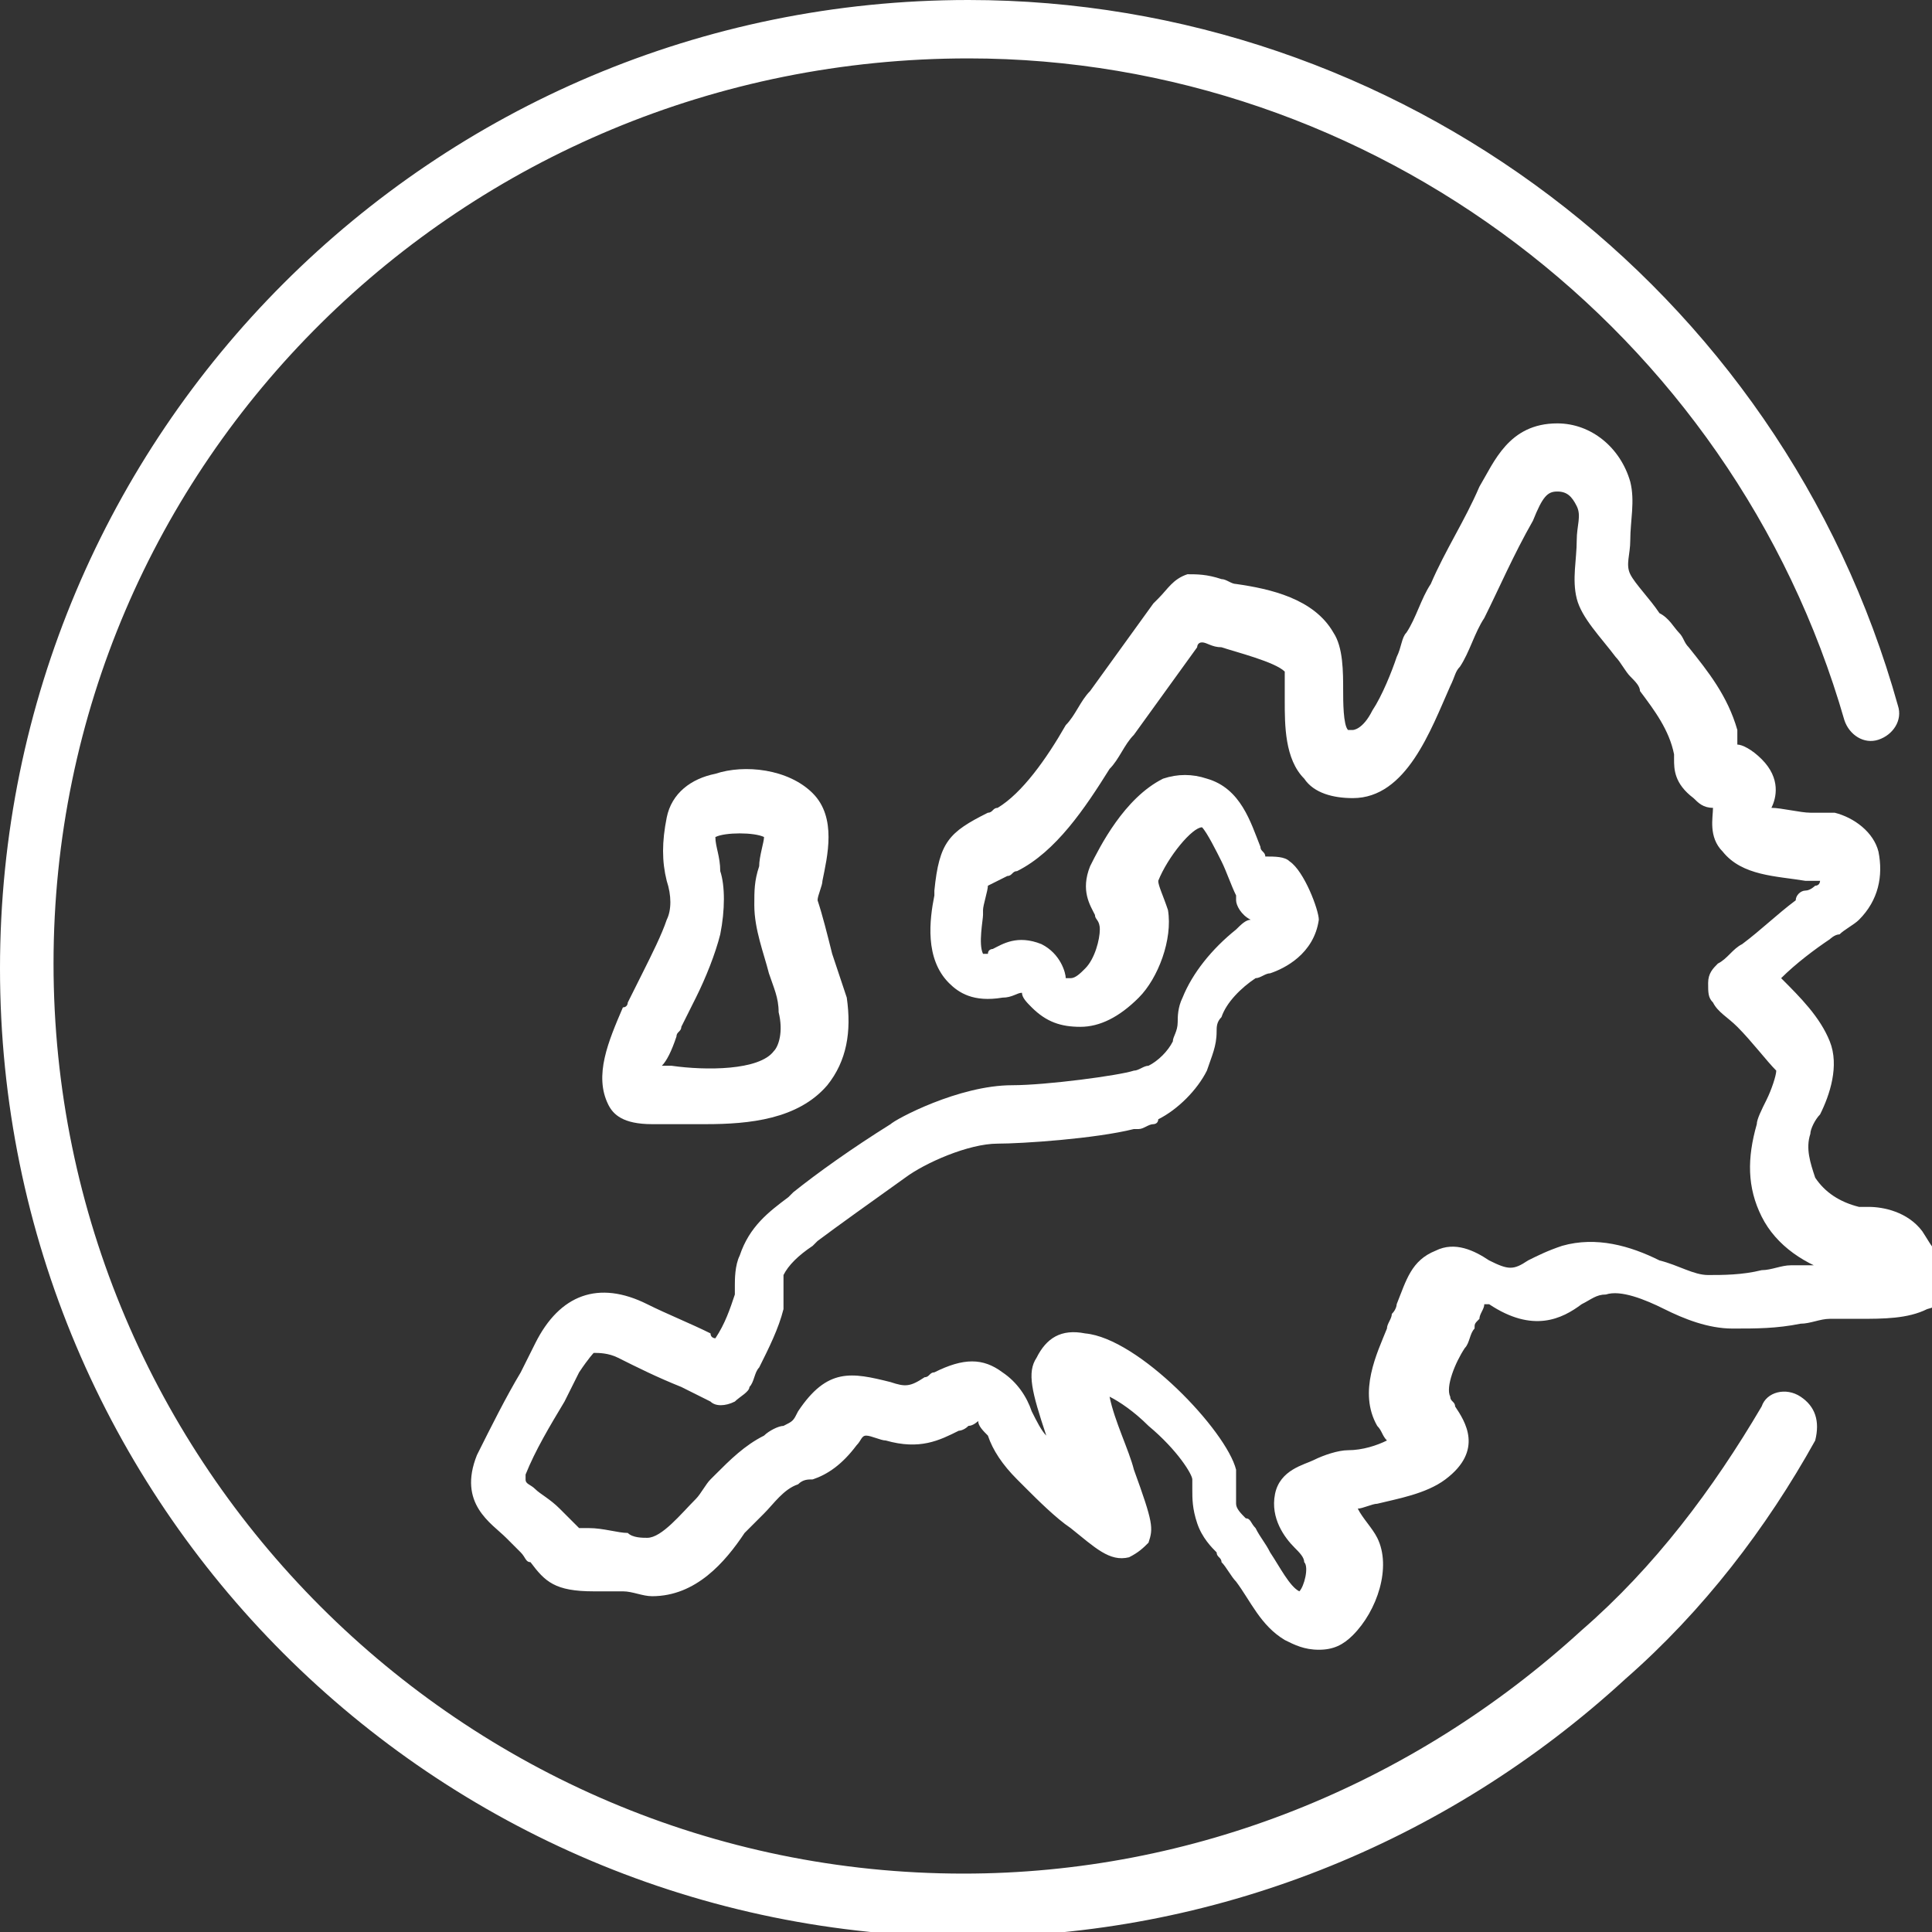 <?xml version="1.0" encoding="utf-8"?>
<!-- Generator: Adobe Illustrator 24.0.0, SVG Export Plug-In . SVG Version: 6.00 Build 0)  -->
<svg version="1.1" id="Capa_1" xmlns="http://www.w3.org/2000/svg" xmlns:xlink="http://www.w3.org/1999/xlink" x="0px" y="0px"
	 viewBox="0 0 39.7 39.7" style="enable-background:new 0 0 39.7 39.7;" xml:space="preserve">
<rect x="0" y="0" width="39.7" height="39.7" fill="#333333" stroke="none"/>
<style type="text/css">
	.st0{fill:#FFFFFF;}
</style>
<path class="st0" d="M39.5,25.3c-0.3-0.4-0.8-0.5-1.1-0.5c-0.1,0-0.2,0-0.2,0c-0.4-0.1-0.7-0.3-0.9-0.6c-0.1-0.3-0.2-0.6-0.1-0.9
	c0-0.1,0.1-0.3,0.2-0.4c0.2-0.4,0.4-1,0.2-1.5c-0.2-0.5-0.6-0.9-1-1.3c0,0,0,0,0,0c0,0,0,0,0,0c0.3-0.3,0.7-0.6,1-0.8
	c0,0,0.1-0.1,0.2-0.1c0.1-0.1,0.3-0.2,0.4-0.3c0.4-0.4,0.5-0.9,0.4-1.4c-0.1-0.4-0.5-0.7-0.9-0.8c-0.1,0-0.3,0-0.5,0
	c-0.2,0-0.6-0.1-0.8-0.1c0.1-0.2,0.2-0.6-0.2-1c-0.2-0.2-0.4-0.3-0.5-0.3c0-0.1,0-0.2,0-0.3c-0.2-0.7-0.6-1.2-1-1.7
	c-0.1-0.1-0.1-0.2-0.2-0.3c-0.1-0.1-0.2-0.3-0.4-0.4c-0.2-0.3-0.5-0.6-0.6-0.8c-0.1-0.2,0-0.4,0-0.7c0-0.4,0.1-0.8,0-1.2
	c-0.2-0.7-0.8-1.2-1.5-1.2c0,0,0,0,0,0c-1,0-1.3,0.8-1.6,1.3c-0.3,0.7-0.7,1.3-1,2c-0.2,0.3-0.3,0.7-0.5,1c-0.1,0.1-0.1,0.3-0.2,0.5
	c-0.1,0.3-0.3,0.8-0.5,1.1c-0.2,0.4-0.4,0.4-0.4,0.4c-0.1,0-0.1,0-0.1,0c-0.1-0.1-0.1-0.6-0.1-0.8c0-0.4,0-0.9-0.2-1.2
	c-0.4-0.7-1.3-0.9-2-1c-0.1,0-0.2-0.1-0.3-0.1c-0.3-0.1-0.5-0.1-0.7-0.1c-0.3,0.1-0.4,0.3-0.6,0.5c0,0-0.1,0.1-0.1,0.1l-1.3,1.8
	c-0.2,0.2-0.3,0.5-0.5,0.7c-0.4,0.7-0.9,1.4-1.4,1.7c-0.1,0-0.1,0.1-0.2,0.1c-0.8,0.4-1,0.6-1.1,1.6l0,0.1c-0.1,0.5-0.2,1.3,0.3,1.8
	c0.2,0.2,0.5,0.4,1.1,0.3c0.2,0,0.3-0.1,0.4-0.1c0,0.1,0.1,0.2,0.2,0.3c0.3,0.3,0.6,0.4,1,0.4c0.4,0,0.8-0.2,1.2-0.6
	c0.4-0.4,0.7-1.2,0.6-1.8c-0.1-0.3-0.2-0.5-0.2-0.6c0,0,0,0,0,0c0,0,0,0,0,0c0.2-0.5,0.7-1.1,0.9-1.1c0.1,0.1,0.3,0.5,0.4,0.7
	c0.1,0.2,0.2,0.5,0.3,0.7c0,0,0,0,0,0.1c0,0.1,0.1,0.3,0.3,0.4c-0.1,0-0.2,0.1-0.3,0.2c-0.5,0.4-0.9,0.9-1.1,1.4
	c-0.1,0.2-0.1,0.4-0.1,0.5c0,0.2-0.1,0.3-0.1,0.4c-0.1,0.2-0.3,0.4-0.5,0.5c-0.1,0-0.2,0.1-0.3,0.1c-0.3,0.1-1.8,0.3-2.5,0.3
	c-1.1,0-2.4,0.7-2.5,0.8c-0.8,0.5-1.5,1-2,1.4l-0.1,0.1c-0.4,0.3-0.8,0.6-1,1.2c-0.1,0.2-0.1,0.5-0.1,0.6c0,0.1,0,0.1,0,0.2
	c-0.1,0.3-0.2,0.6-0.4,0.9c0,0-0.1,0-0.1-0.1c-0.4-0.2-0.9-0.4-1.3-0.6c-1-0.5-1.8-0.2-2.3,0.8c-0.1,0.2-0.2,0.4-0.3,0.6
	c-0.3,0.5-0.6,1.1-0.9,1.7c-0.4,1,0.3,1.4,0.6,1.7c0.1,0.1,0.2,0.2,0.3,0.3c0.1,0.1,0.1,0.2,0.2,0.2c0.3,0.4,0.5,0.6,1.3,0.6
	c0.2,0,0.4,0,0.6,0c0.2,0,0.4,0.1,0.6,0.1c0.9,0,1.5-0.7,1.9-1.3c0.1-0.1,0.2-0.2,0.3-0.3l0.1-0.1c0.2-0.2,0.4-0.5,0.7-0.6
	c0.1-0.1,0.2-0.1,0.3-0.1c0.3-0.1,0.6-0.3,0.9-0.7c0.1-0.1,0.1-0.2,0.2-0.2c0.1,0,0.3,0.1,0.4,0.1c0.7,0.2,1.1,0,1.5-0.2
	c0,0,0.1,0,0.2-0.1c0.1,0,0.2-0.1,0.2-0.1c0,0.1,0.1,0.2,0.2,0.3c0.1,0.3,0.3,0.6,0.6,0.9c0,0,0.1,0.1,0.2,0.2
	c0.2,0.2,0.6,0.6,0.9,0.8c0.5,0.4,0.8,0.7,1.2,0.6c0.2-0.1,0.3-0.2,0.4-0.3c0.1-0.3,0.1-0.4-0.3-1.5c-0.1-0.4-0.4-1-0.5-1.5
	c0.2,0.1,0.5,0.3,0.8,0.6c0.6,0.5,0.9,1,0.9,1.1c0,0,0,0.1,0,0.2c0,0.2,0,0.4,0.1,0.7c0.1,0.3,0.3,0.5,0.4,0.6
	c0,0.1,0.1,0.1,0.1,0.2c0.1,0.1,0.2,0.3,0.3,0.4c0.3,0.4,0.5,0.9,1,1.2c0.2,0.1,0.4,0.2,0.7,0.2c0.3,0,0.5-0.1,0.7-0.3
	c0.5-0.5,0.8-1.4,0.5-2c-0.1-0.2-0.3-0.4-0.4-0.6c0,0,0,0,0,0c0.1,0,0.3-0.1,0.4-0.1c0.4-0.1,1-0.2,1.4-0.5c0.8-0.6,0.4-1.2,0.2-1.5
	c0-0.1-0.1-0.1-0.1-0.2c-0.1-0.2,0.1-0.7,0.3-1c0.1-0.1,0.1-0.3,0.2-0.4c0-0.1,0-0.1,0.1-0.2c0-0.1,0.1-0.2,0.1-0.3c0,0,0,0,0.1,0
	c0.9,0.6,1.5,0.3,1.9,0c0.2-0.1,0.3-0.2,0.5-0.2c0.3-0.1,0.8,0.1,1.2,0.3c0.4,0.2,0.9,0.4,1.4,0.4c0.5,0,0.9,0,1.4-0.1
	c0.2,0,0.4-0.1,0.6-0.1c0.2,0,0.4,0,0.6,0c0.5,0,1,0,1.4-0.2c0.4-0.1,0.7-0.4,0.8-0.8C39.8,25.9,39.7,25.6,39.5,25.3z M37.4,26
	c-0.2,0-0.4,0-0.6,0c-0.2,0-0.4,0.1-0.6,0.1c-0.4,0.1-0.8,0.1-1.1,0.1c-0.3,0-0.6-0.2-1-0.3c-0.6-0.3-1.3-0.5-2-0.3
	c-0.3,0.1-0.5,0.2-0.7,0.3c-0.3,0.2-0.4,0.2-0.8,0c-0.3-0.2-0.7-0.4-1.1-0.2c-0.5,0.2-0.6,0.6-0.8,1.1c0,0,0,0.1-0.1,0.2
	c0,0.1-0.1,0.2-0.1,0.3c-0.2,0.5-0.6,1.3-0.2,2c0.1,0.1,0.1,0.2,0.2,0.3c-0.2,0.1-0.5,0.2-0.8,0.2c-0.2,0-0.5,0.1-0.7,0.2
	c-0.2,0.1-0.7,0.2-0.8,0.7c-0.1,0.5,0.2,0.9,0.4,1.1c0.1,0.1,0.2,0.2,0.2,0.3c0.1,0.1,0,0.5-0.1,0.6c-0.2-0.1-0.4-0.5-0.6-0.8
	c-0.1-0.2-0.2-0.3-0.3-0.5c-0.1-0.1-0.1-0.2-0.2-0.2c-0.1-0.1-0.2-0.2-0.2-0.3c0,0,0-0.1,0-0.2c0-0.1,0-0.3,0-0.5
	c-0.2-0.8-2-2.7-3.1-2.8c-0.5-0.1-0.8,0.1-1,0.5c-0.2,0.3-0.1,0.7,0.2,1.6c0,0,0,0,0,0c-0.1-0.1-0.2-0.3-0.3-0.5
	c-0.1-0.3-0.3-0.6-0.6-0.8c-0.4-0.3-0.8-0.3-1.4,0c-0.1,0-0.1,0.1-0.2,0.1c-0.3,0.2-0.4,0.2-0.7,0.1c-0.8-0.2-1.3-0.3-1.9,0.6
	c-0.1,0.2-0.1,0.2-0.3,0.3c-0.1,0-0.3,0.1-0.4,0.2c-0.4,0.2-0.7,0.5-1,0.8l-0.1,0.1c-0.1,0.1-0.2,0.3-0.3,0.4
	c-0.3,0.3-0.7,0.8-1,0.8c0,0,0,0,0,0c-0.1,0-0.3,0-0.4-0.1c-0.2,0-0.5-0.1-0.8-0.1c-0.1,0-0.2,0-0.2,0c0,0-0.1-0.1-0.1-0.1
	c-0.1-0.1-0.2-0.2-0.3-0.3c-0.2-0.2-0.4-0.3-0.5-0.4c-0.1-0.1-0.2-0.1-0.2-0.2c0,0,0-0.1,0-0.1c0.2-0.5,0.5-1,0.8-1.5
	c0.1-0.2,0.2-0.4,0.3-0.6c0.2-0.3,0.3-0.4,0.3-0.4c0.1,0,0.3,0,0.5,0.1c0.4,0.2,0.8,0.4,1.3,0.6c0.2,0.1,0.4,0.2,0.6,0.3
	c0.1,0.1,0.3,0.1,0.5,0c0.1-0.1,0.3-0.2,0.3-0.3c0.1-0.1,0.1-0.3,0.2-0.4c0.2-0.4,0.4-0.8,0.5-1.2c0-0.2,0-0.4,0-0.5
	c0-0.1,0-0.2,0-0.2c0.1-0.2,0.3-0.4,0.6-0.6l0.1-0.1c0.4-0.3,1.1-0.8,1.8-1.3c0.4-0.3,1.3-0.7,1.9-0.7c0.5,0,2-0.1,2.8-0.3
	c0,0,0,0,0,0c0,0,0.1,0,0.1,0c0.1,0,0.2-0.1,0.3-0.1c0,0,0,0,0,0c0,0,0.1,0,0.1-0.1c0.4-0.2,0.8-0.6,1-1c0.1-0.3,0.2-0.5,0.2-0.8
	c0-0.1,0-0.2,0.1-0.3c0.1-0.3,0.4-0.6,0.7-0.8c0.1,0,0.2-0.1,0.3-0.1c0.3-0.1,0.9-0.4,1-1.1c0-0.2-0.3-1-0.6-1.2
	c-0.1-0.1-0.3-0.1-0.5-0.1c0-0.1-0.1-0.1-0.1-0.2c-0.2-0.5-0.4-1.2-1.1-1.4c-0.3-0.1-0.6-0.1-0.9,0c-0.8,0.4-1.3,1.4-1.5,1.8
	c-0.2,0.5,0,0.8,0.1,1c0,0.1,0.1,0.1,0.1,0.3c0,0.2-0.1,0.6-0.3,0.8c-0.1,0.1-0.2,0.2-0.3,0.2c0,0-0.1,0-0.1,0
	c0-0.1-0.1-0.5-0.5-0.7c-0.5-0.2-0.8,0-1,0.1c0,0-0.1,0-0.1,0.1c-0.1,0-0.1,0-0.1,0c-0.1-0.2,0-0.7,0-0.8l0-0.1
	c0-0.1,0.1-0.4,0.1-0.5c0,0,0.2-0.1,0.4-0.2c0.1,0,0.1-0.1,0.2-0.1c0.8-0.4,1.4-1.3,1.9-2.1c0.2-0.2,0.3-0.5,0.5-0.7l1.3-1.8
	c0,0,0-0.1,0.1-0.1c0,0,0,0,0,0c0.1,0,0.2,0.1,0.4,0.1c0.3,0.1,1.1,0.3,1.3,0.5c0,0.1,0,0.4,0,0.6c0,0.5,0,1.2,0.4,1.6
	c0.2,0.3,0.6,0.4,1,0.4c0,0,0,0,0,0c1.1,0,1.6-1.4,2-2.3c0.1-0.2,0.1-0.3,0.2-0.4c0.2-0.3,0.3-0.7,0.5-1c0.3-0.6,0.6-1.3,1-2
	c0.2-0.5,0.3-0.6,0.5-0.6c0,0,0,0,0,0c0.2,0,0.3,0.1,0.4,0.3c0.1,0.2,0,0.4,0,0.7c0,0.4-0.1,0.8,0,1.2c0.1,0.4,0.5,0.8,0.8,1.2
	c0.1,0.1,0.2,0.3,0.3,0.4c0.1,0.1,0.2,0.2,0.2,0.3c0.3,0.4,0.6,0.8,0.7,1.3c0,0,0,0.1,0,0.1c0,0.2,0,0.5,0.4,0.8
	c0.1,0.1,0.2,0.2,0.4,0.2c0,0.2-0.1,0.6,0.2,0.9c0.4,0.5,1.1,0.5,1.7,0.6c0.1,0,0.2,0,0.3,0c0,0,0,0.1-0.1,0.1c0,0-0.1,0.1-0.2,0.1
	c-0.1,0-0.2,0.1-0.2,0.2c-0.4,0.3-0.7,0.6-1.1,0.9c-0.2,0.1-0.3,0.3-0.5,0.4c-0.1,0.1-0.2,0.2-0.2,0.4s0,0.3,0.1,0.4
	c0.1,0.2,0.3,0.3,0.5,0.5c0.3,0.3,0.6,0.7,0.8,0.9c0,0.1-0.1,0.4-0.2,0.6c-0.1,0.2-0.2,0.4-0.2,0.5c-0.2,0.7-0.2,1.3,0.1,1.9
	c0.3,0.6,0.9,1,1.6,1.2c0.1,0,0.1,0,0.2,0C37.8,26,37.6,26,37.4,26z"/>
<path class="st0" d="M13.2,20c-0.1,0.2-0.2,0.4-0.3,0.6c0,0,0,0.1-0.1,0.1c-0.3,0.7-0.6,1.4-0.3,2c0.1,0.2,0.3,0.4,0.9,0.4
	c0.1,0,0.3,0,0.5,0c0.2,0,0.4,0,0.6,0c0.9,0,1.9-0.1,2.5-0.8c0.4-0.5,0.5-1.1,0.4-1.8c-0.1-0.3-0.2-0.6-0.3-0.9
	c-0.1-0.4-0.2-0.8-0.3-1.1c0-0.1,0.1-0.3,0.1-0.4c0.1-0.5,0.3-1.3-0.2-1.8c-0.5-0.5-1.4-0.6-2-0.4c-0.5,0.1-0.9,0.4-1,0.9
	c-0.1,0.5-0.1,0.9,0,1.3c0.1,0.3,0.1,0.6,0,0.8C13.6,19.2,13.4,19.6,13.2,20z M13.9,21.3c0-0.1,0.1-0.1,0.1-0.2
	c0.1-0.2,0.2-0.4,0.3-0.6c0.2-0.4,0.4-0.9,0.5-1.3c0.1-0.5,0.1-1,0-1.3c0-0.3-0.1-0.5-0.1-0.7c0.2-0.1,0.8-0.1,1,0
	c0,0.1-0.1,0.4-0.1,0.6c-0.1,0.3-0.1,0.5-0.1,0.8c0,0.5,0.2,1,0.3,1.4c0.1,0.3,0.2,0.5,0.2,0.8c0.1,0.4,0,0.7-0.1,0.8
	c-0.3,0.4-1.4,0.4-2.1,0.3c-0.1,0-0.2,0-0.2,0C13.7,21.8,13.8,21.6,13.9,21.3z"/>
<path class="st0" d="M37,28.7c-0.3-0.2-0.7-0.1-0.8,0.2c-1,1.7-2.2,3.3-3.7,4.6c-3.5,3.2-8,5-12.7,5c-10.3,0-18.7-8.4-18.7-18.7
	S9.5,1.2,19.9,1.2c8.3,0,15.7,5.6,18,13.6c0.1,0.3,0.4,0.5,0.7,0.4c0.3-0.1,0.5-0.4,0.4-0.7C36.6,5.9,28.7,0,19.9,0
	C8.9,0,0,8.9,0,19.9c0,11,8.9,19.9,19.9,19.9c5,0,9.8-1.9,13.5-5.3c1.6-1.4,2.9-3.1,3.9-4.9C37.4,29.2,37.3,28.9,37,28.7z"/>
</svg>

